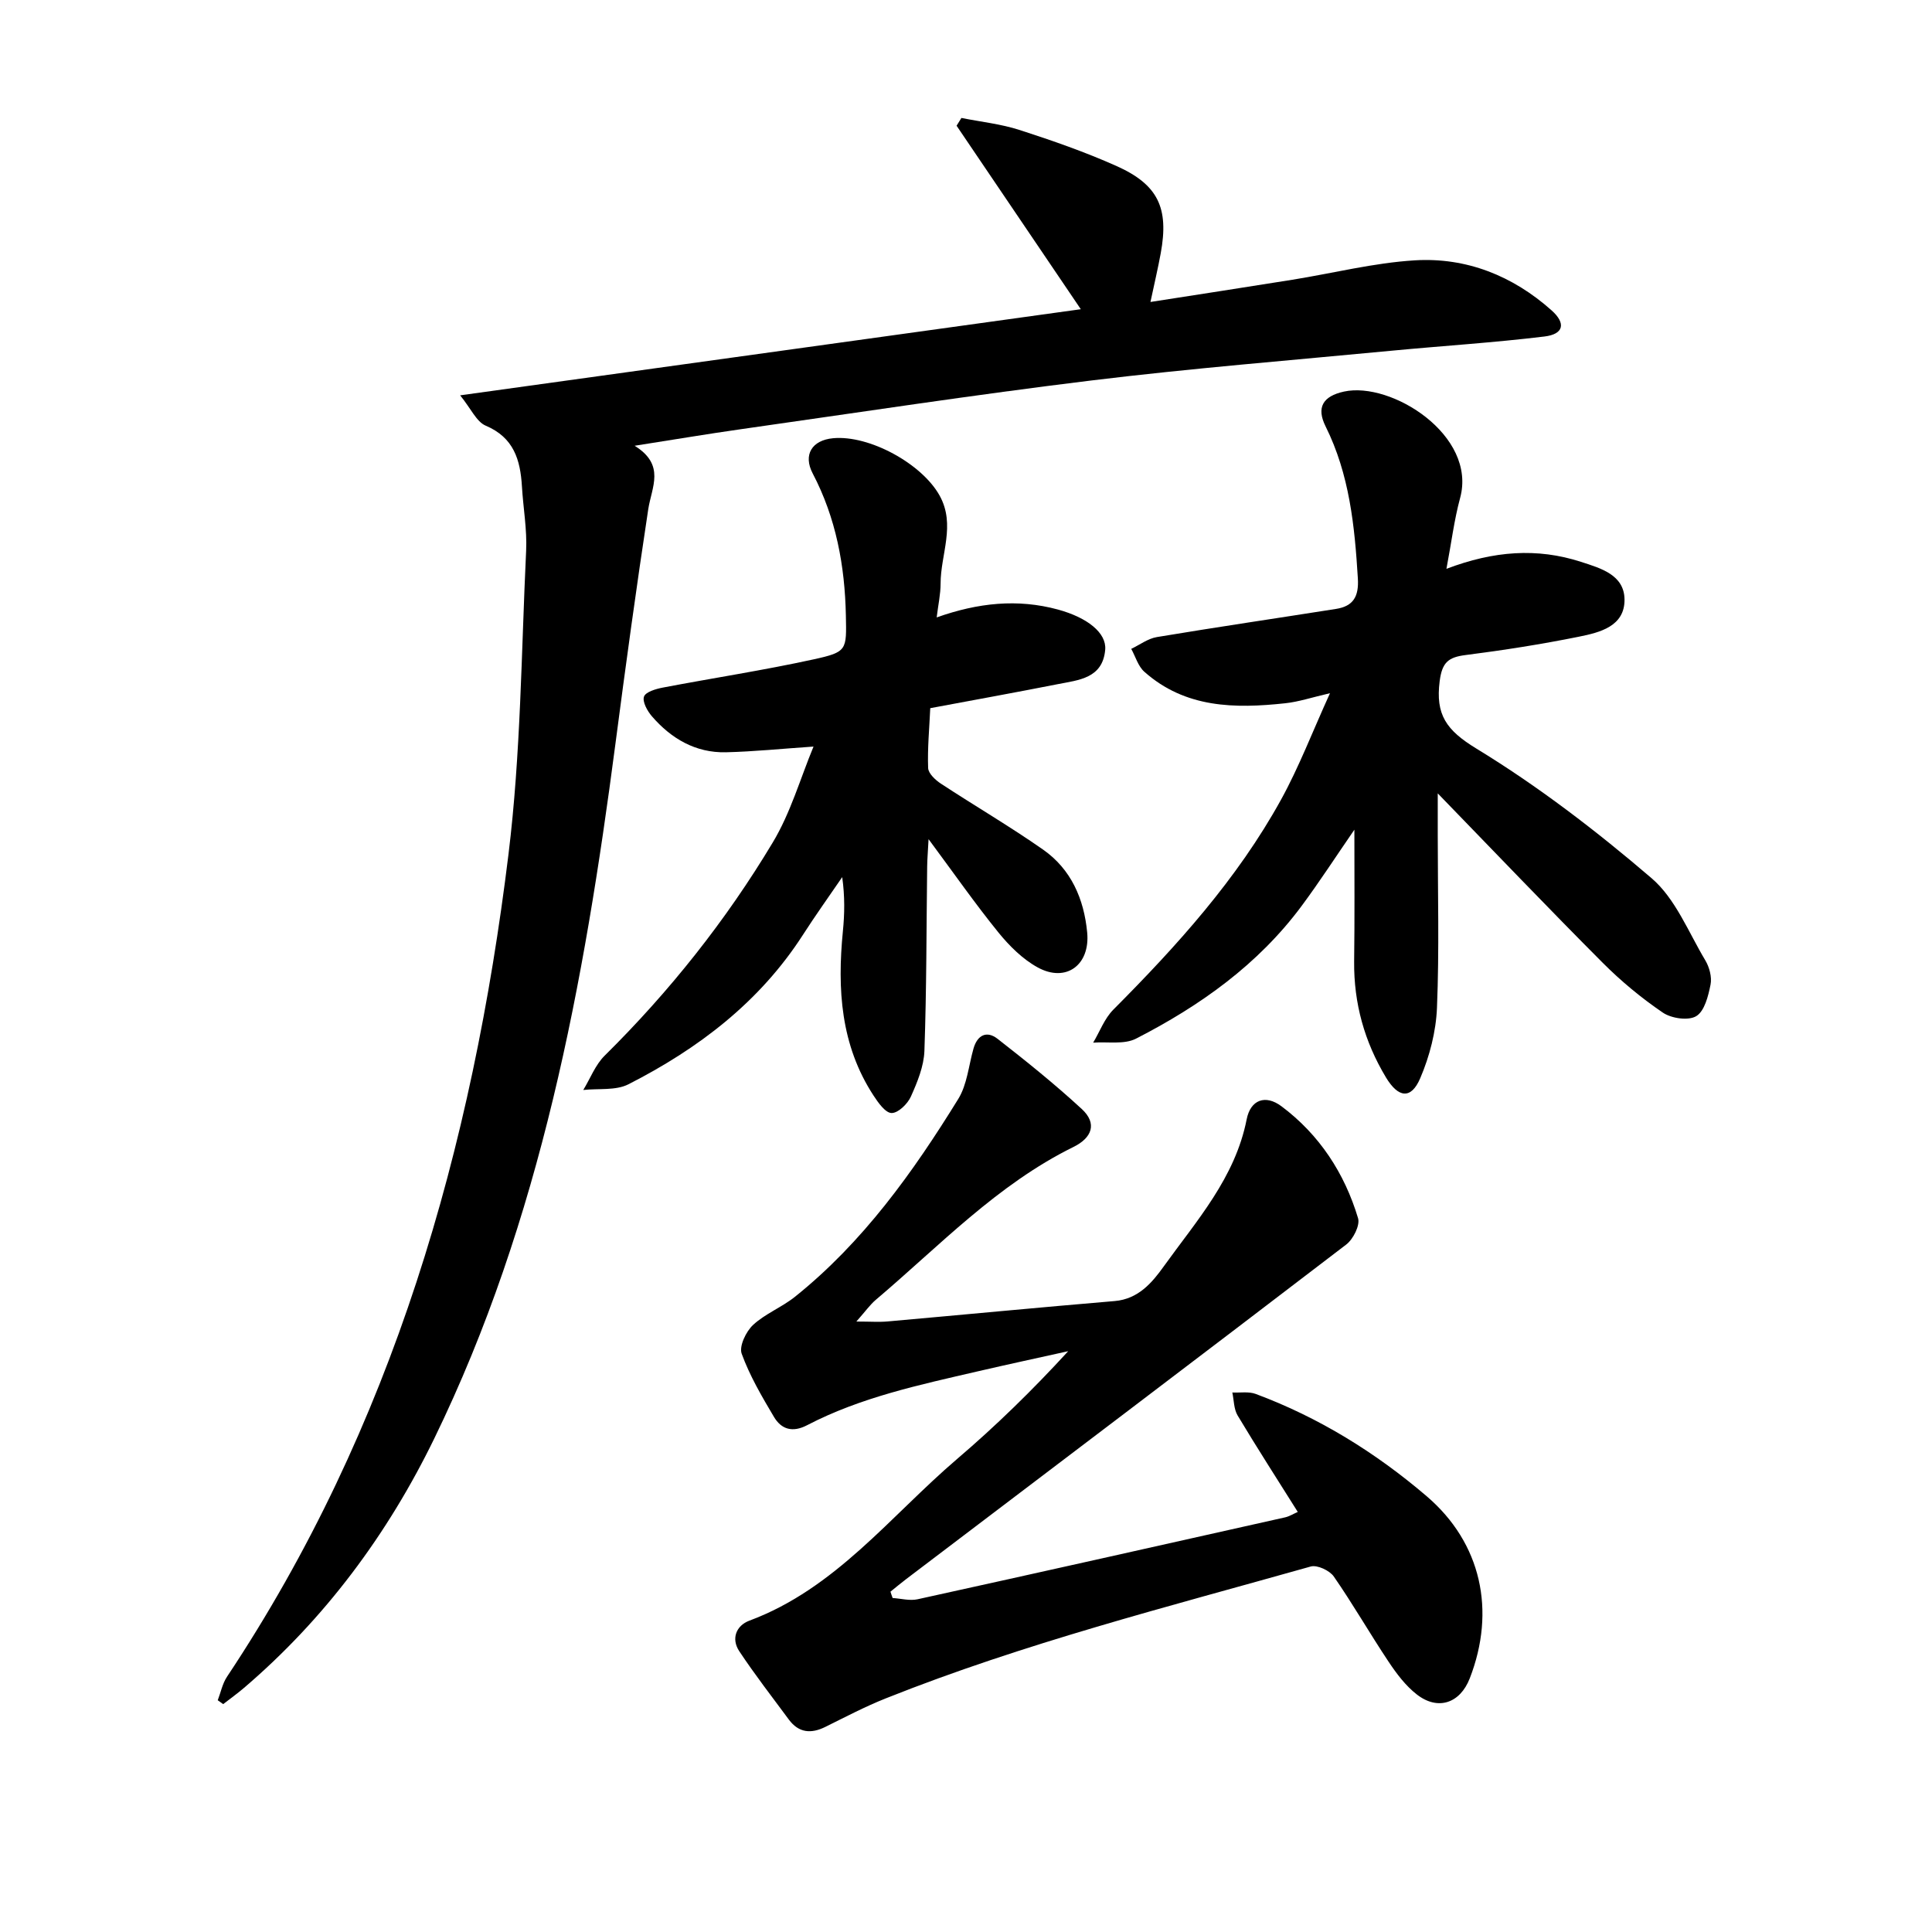 <svg enable-background="new 0 0 400 400" viewBox="0 0 400 400" xmlns="http://www.w3.org/2000/svg"><path d="m95.27 81.85c43.78-6.08 85.72-11.9 128.5-17.83-8.85-13.07-17.28-25.53-25.72-37.99.33-.54.67-1.07 1-1.61 4.03.81 8.18 1.24 12.07 2.5 6.78 2.19 13.54 4.55 20.04 7.45 8.65 3.87 10.87 8.72 9.16 18.05-.57 3.1-1.29 6.16-2.13 10.1 10.04-1.57 19.71-3.05 29.37-4.6 8.46-1.36 16.86-3.5 25.36-4.02 10.67-.65 20.29 3.2 28.32 10.36 3.03 2.7 2.5 4.93-1.48 5.41-10.54 1.28-21.16 1.94-31.74 2.95-20.71 1.98-41.47 3.64-62.11 6.16-24.26 2.96-48.44 6.66-72.64 10.1-6.85.97-13.67 2.13-21.88 3.41 6.44 3.99 3.52 8.56 2.82 13.16-2.46 16.17-4.68 32.39-6.8 48.61-6.48 49.51-15.43 98.43-37.51 143.79-9.6 19.71-22.57 37.25-39.41 51.63-1.37 1.17-2.85 2.23-4.28 3.34-.38-.27-.76-.54-1.13-.8.63-1.63.97-3.45 1.92-4.87 34.36-51.66 50.83-109.54 58.28-170.31 2.55-20.77 2.65-41.85 3.65-62.81.21-4.42-.61-8.88-.87-13.33-.33-5.49-1.68-10.11-7.5-12.57-1.91-.81-3.03-3.49-5.29-6.28z"/><path d="m184.81 330.85c1.73.11 3.54.62 5.17.26 25.38-5.58 50.74-11.27 76.1-16.96.87-.2 1.68-.71 2.61-1.12-4.26-6.78-8.47-13.32-12.46-19.98-.79-1.33-.75-3.15-1.09-4.75 1.62.08 3.39-.24 4.84.3 13.09 4.87 24.84 12.15 35.39 21.17 11.35 9.7 14.36 23.73 8.93 37.71-2 5.16-6.58 6.74-10.95 3.35-2.32-1.8-4.21-4.31-5.86-6.79-3.88-5.82-7.36-11.9-11.34-17.64-.87-1.25-3.44-2.45-4.78-2.07-29.56 8.34-59.38 15.89-87.98 27.3-4.27 1.7-8.36 3.85-12.48 5.89-2.97 1.48-5.53 1.27-7.58-1.49-3.47-4.69-7.05-9.31-10.27-14.16-1.72-2.59-.65-5.31 2.09-6.33 17.86-6.65 29.18-21.66 42.98-33.45 8.06-6.88 15.66-14.3 23.03-22.34-6.27 1.39-12.55 2.74-18.8 4.19-12.04 2.79-24.17 5.36-35.25 11.13-3.03 1.58-5.34.87-6.88-1.73-2.5-4.21-5.01-8.5-6.67-13.06-.57-1.55.89-4.6 2.35-5.96 2.52-2.34 5.96-3.66 8.67-5.83 14.1-11.29 24.44-25.77 33.81-40.95 1.85-2.99 2.16-6.93 3.16-10.44.81-2.84 2.76-3.76 4.99-2.02 5.96 4.65 11.87 9.4 17.42 14.52 3.27 3.01 2.12 5.98-1.72 7.87-15.78 7.77-27.74 20.49-40.91 31.64-1.18 1-2.1 2.32-4.03 4.5 2.91 0 4.71.14 6.48-.02 15.67-1.39 31.32-2.9 46.99-4.22 4.9-.41 7.76-3.81 10.16-7.16 6.82-9.5 14.8-18.36 17.18-30.47.8-4.05 3.87-5.19 7.2-2.7 7.85 5.87 13.06 13.84 15.86 23.17.45 1.48-1.01 4.36-2.45 5.46-30.29 23.18-60.71 46.2-91.1 69.26-1.11.84-2.18 1.74-3.26 2.61.12.42.29.86.45 1.31z"/><path d="m280.41 171.78c-3.75 5.44-7.17 10.72-10.91 15.77-9.01 12.15-21.03 20.69-34.3 27.49-2.46 1.26-5.89.6-8.87.83 1.37-2.3 2.34-4.99 4.17-6.83 13.17-13.23 25.65-27.02 34.72-43.47 3.72-6.75 6.49-14.03 10.14-22.05-3.84.89-6.51 1.79-9.25 2.08-10.44 1.13-20.71 1.02-29.19-6.52-1.29-1.15-1.83-3.14-2.71-4.74 1.76-.84 3.45-2.13 5.3-2.44 12.35-2.06 24.73-3.88 37.1-5.83 3.57-.56 4.75-2.56 4.52-6.32-.66-10.85-1.73-21.52-6.68-31.47-1.95-3.91-.58-6.25 3.81-7.21 9.81-2.14 27.57 9.07 24.04 22.04-1.23 4.53-1.8 9.24-2.83 14.66 9.8-3.73 18.78-4.38 27.84-1.45 4.11 1.33 8.97 2.69 9.03 7.79.06 5.57-5.12 6.84-9.44 7.71-7.77 1.57-15.61 2.8-23.47 3.8-3.54.45-4.86 1.49-5.36 5.4-.89 6.94 1.36 10.16 7.59 13.96 12.81 7.81 24.88 17.07 36.29 26.85 4.94 4.23 7.62 11.16 11.11 16.99.85 1.42 1.4 3.47 1.09 5.03-.47 2.36-1.24 5.49-2.96 6.53-1.62.99-5.14.48-6.92-.73-4.44-3.02-8.65-6.51-12.45-10.32-11.3-11.33-22.35-22.91-34.15-35.07v8.58c0 11.94.33 23.88-.16 35.8-.2 4.93-1.52 10.05-3.47 14.6-1.9 4.45-4.55 4.04-7.08-.15-4.46-7.41-6.68-15.36-6.6-24.01.12-8.88.05-17.78.05-27.3z"/><path d="m168.43 154.57c-6.51.44-12.32 1.04-18.14 1.18-6.28.14-11.32-2.82-15.33-7.46-.94-1.09-1.99-2.99-1.63-4.06.33-.97 2.46-1.6 3.89-1.87 10.42-1.99 20.93-3.59 31.29-5.86 6.92-1.52 6.76-1.92 6.62-9.05-.21-10.31-2.03-20.19-6.87-29.43-2.03-3.88-.15-6.88 4.22-7.29 7.5-.7 18.4 5.28 22.06 11.88 3.37 6.09.2 12.15.2 18.22 0 2.18-.49 4.35-.81 7 8.56-3.04 16.75-3.9 25.11-1.63 6.11 1.67 10.08 4.84 9.78 8.32-.52 5.93-5.47 6.27-9.78 7.12-8.68 1.71-17.39 3.29-26.44 4.98-.19 4.18-.59 8.29-.44 12.38.04 1.13 1.5 2.5 2.65 3.25 7.02 4.61 14.29 8.85 21.16 13.66 5.79 4.06 8.46 10.2 9.12 17.15.64 6.74-4.39 10.46-10.27 7.22-3.09-1.7-5.83-4.42-8.09-7.2-4.8-5.92-9.17-12.18-14.48-19.34-.13 2.53-.27 4.09-.29 5.66-.16 12.72-.12 25.45-.57 38.16-.11 3.2-1.46 6.48-2.8 9.47-.68 1.52-2.63 3.42-3.99 3.41-1.28-.01-2.79-2.15-3.76-3.64-6.8-10.43-7.51-22.03-6.33-33.99.36-3.61.42-7.24-.14-11.21-2.71 3.97-5.52 7.88-8.12 11.93-8.96 13.93-21.65 23.58-36.14 30.96-2.63 1.34-6.21.83-9.35 1.18 1.46-2.4 2.5-5.21 4.44-7.12 13.42-13.27 25.09-27.95 34.77-44.09 3.71-6.15 5.73-13.31 8.46-19.89z"/></svg>